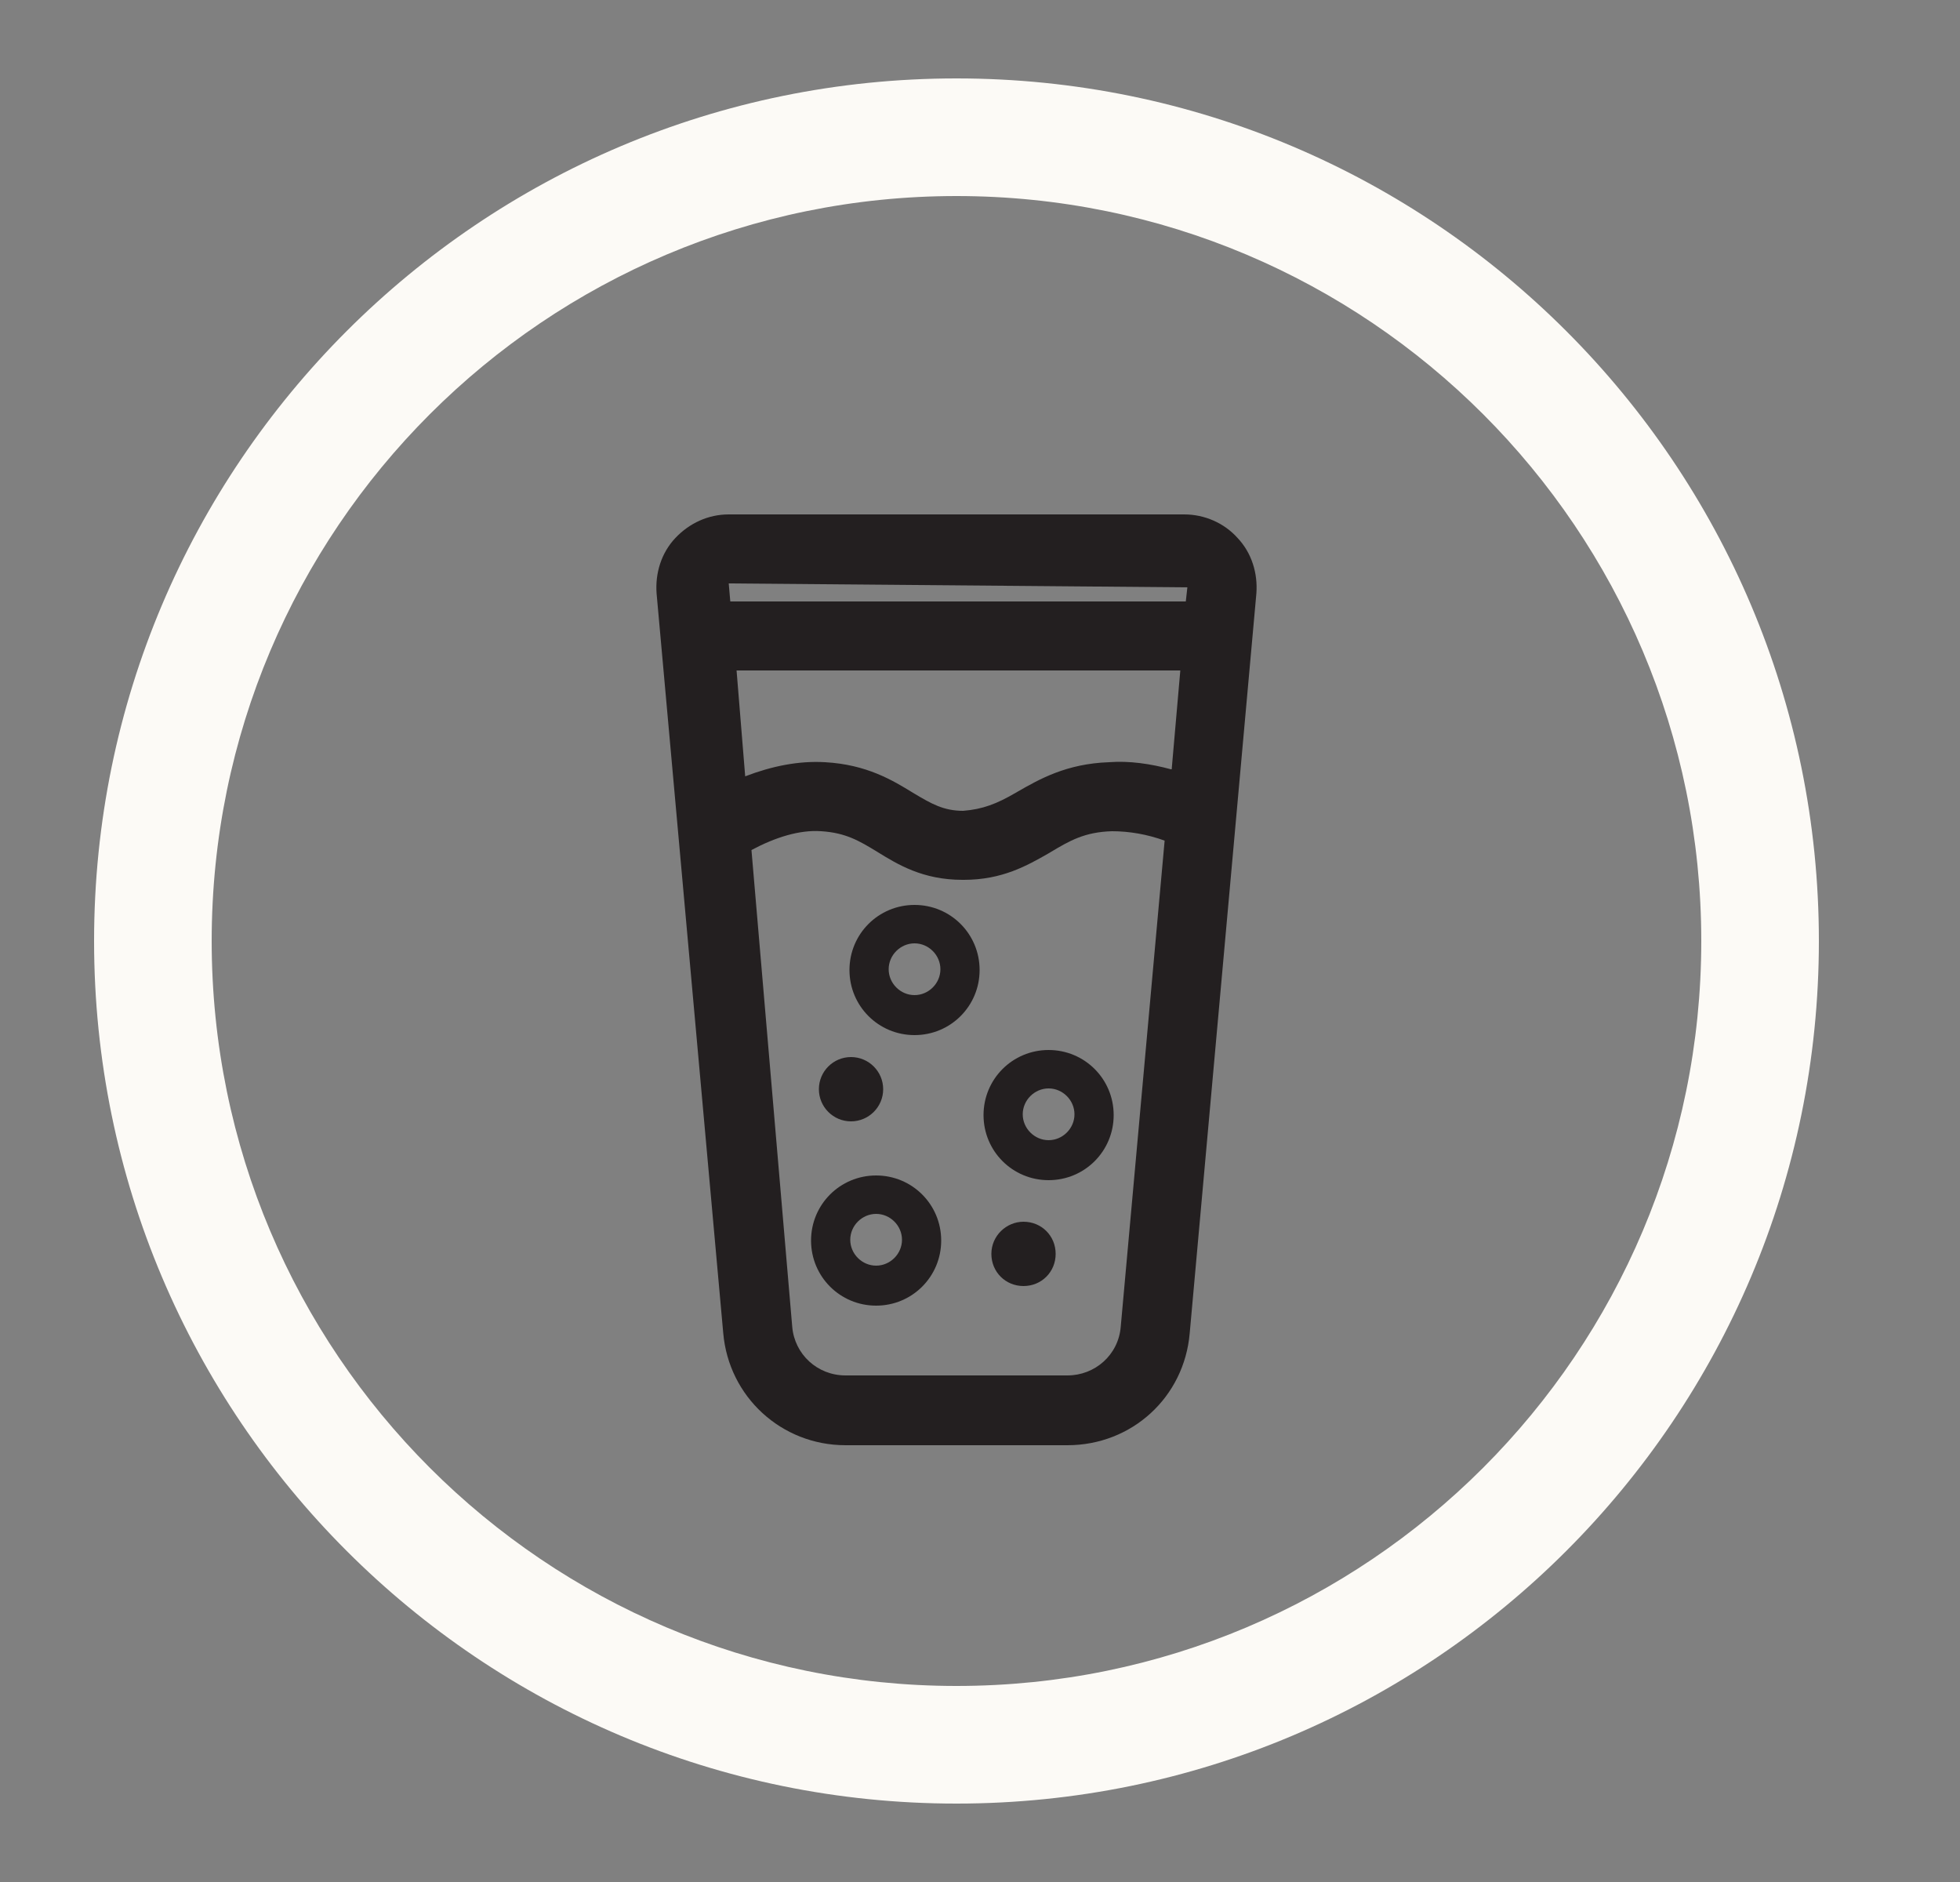 <svg width="25" height="24" viewBox="0 0 25 24" fill="none" xmlns="http://www.w3.org/2000/svg">
<rect x="0" y="0" width="25" height="24" fill="#808080" stroke="none"/>
<path fill-rule="evenodd" clip-rule="evenodd" d="M12.2 21.5C17.447 21.5 21.7 17.247 21.7 12C21.7 6.753 17.447 2.5 12.2 2.5C6.953 2.5 2.7 6.753 2.7 12C2.7 17.247 6.953 21.5 12.2 21.5ZM12.2 23C18.275 23 23.2 18.075 23.2 12C23.2 5.925 18.275 1 12.2 1C6.125 1 1.2 5.925 1.2 12C1.2 18.075 6.125 23 12.2 23Z" fill="#FCFAF6"/>
<path fill-rule="evenodd" clip-rule="evenodd" d="M10.835 12.37C10.835 11.91 11.205 11.54 11.665 11.54C12.125 11.54 12.495 11.91 12.495 12.37C12.495 12.83 12.125 13.2 11.665 13.2C11.205 13.2 10.835 12.83 10.835 12.37ZM11.335 12.36C11.335 12.54 11.485 12.69 11.665 12.69C11.845 12.69 11.995 12.54 11.995 12.36C11.995 12.18 11.845 12.03 11.665 12.03C11.485 12.03 11.335 12.18 11.335 12.36Z" fill="#231F20"/>
<path fill-rule="evenodd" clip-rule="evenodd" d="M11.175 14.99C10.715 14.99 10.345 15.36 10.345 15.82C10.345 16.28 10.715 16.65 11.175 16.65C11.635 16.65 12.005 16.28 12.005 15.82C12.005 15.36 11.635 14.99 11.175 14.99ZM11.175 16.14C10.995 16.14 10.845 15.99 10.845 15.81C10.845 15.63 10.995 15.48 11.175 15.48C11.355 15.48 11.505 15.63 11.505 15.81C11.505 15.99 11.355 16.14 11.175 16.14Z" fill="#231F20"/>
<path fill-rule="evenodd" clip-rule="evenodd" d="M12.545 14.22C12.545 13.76 12.915 13.39 13.375 13.39C13.835 13.39 14.205 13.76 14.205 14.22C14.205 14.68 13.835 15.05 13.375 15.05C12.915 15.05 12.545 14.68 12.545 14.22ZM13.045 14.21C13.045 14.39 13.195 14.54 13.375 14.54C13.555 14.54 13.705 14.39 13.705 14.21C13.705 14.03 13.555 13.88 13.375 13.88C13.195 13.88 13.045 14.03 13.045 14.21Z" fill="#231F20"/>
<path d="M10.855 14.3C11.081 14.3 11.265 14.116 11.265 13.89C11.265 13.664 11.081 13.48 10.855 13.48C10.628 13.48 10.445 13.664 10.445 13.89C10.445 14.116 10.628 14.3 10.855 14.3Z" fill="#231F20"/>
<path d="M12.645 15.99C12.645 15.76 12.835 15.58 13.055 15.58C13.285 15.58 13.465 15.76 13.465 15.99C13.465 16.22 13.285 16.4 13.055 16.4C12.825 16.4 12.645 16.22 12.645 15.99Z" fill="#231F20"/>
<path fill-rule="evenodd" clip-rule="evenodd" d="M15.105 6.56C15.365 6.56 15.615 6.67 15.785 6.86C15.965 7.05 16.045 7.31 16.025 7.57L15.175 17C15.105 17.82 14.435 18.43 13.615 18.43H10.785C9.965 18.43 9.295 17.81 9.225 17L8.375 7.57C8.355 7.31 8.435 7.05 8.615 6.86C8.795 6.67 9.035 6.56 9.295 6.56H15.105ZM14.145 9.72C14.405 9.7 14.675 9.74 14.935 9.81H14.945L15.055 8.55H9.395L9.505 9.9C9.845 9.77 10.185 9.7 10.525 9.72C11.055 9.75 11.385 9.95 11.645 10.11L11.667 10.123C11.876 10.247 12.034 10.34 12.285 10.34C12.535 10.32 12.715 10.25 12.955 10.11L12.981 10.095C13.257 9.937 13.602 9.739 14.145 9.72ZM15.125 7.67L15.145 7.49L9.295 7.44L9.315 7.67H15.125ZM13.615 17.54C13.965 17.54 14.265 17.28 14.295 16.92L14.855 10.72C14.635 10.64 14.405 10.6 14.185 10.6C13.835 10.61 13.645 10.72 13.395 10.87L13.375 10.882C13.1 11.039 12.783 11.22 12.295 11.22H12.275C11.77 11.22 11.451 11.024 11.193 10.865L11.185 10.86C10.955 10.72 10.785 10.62 10.475 10.6C10.195 10.58 9.885 10.68 9.585 10.84L10.105 16.92C10.135 17.27 10.425 17.54 10.785 17.54H13.615Z" fill="#231F20"/>
</svg>

